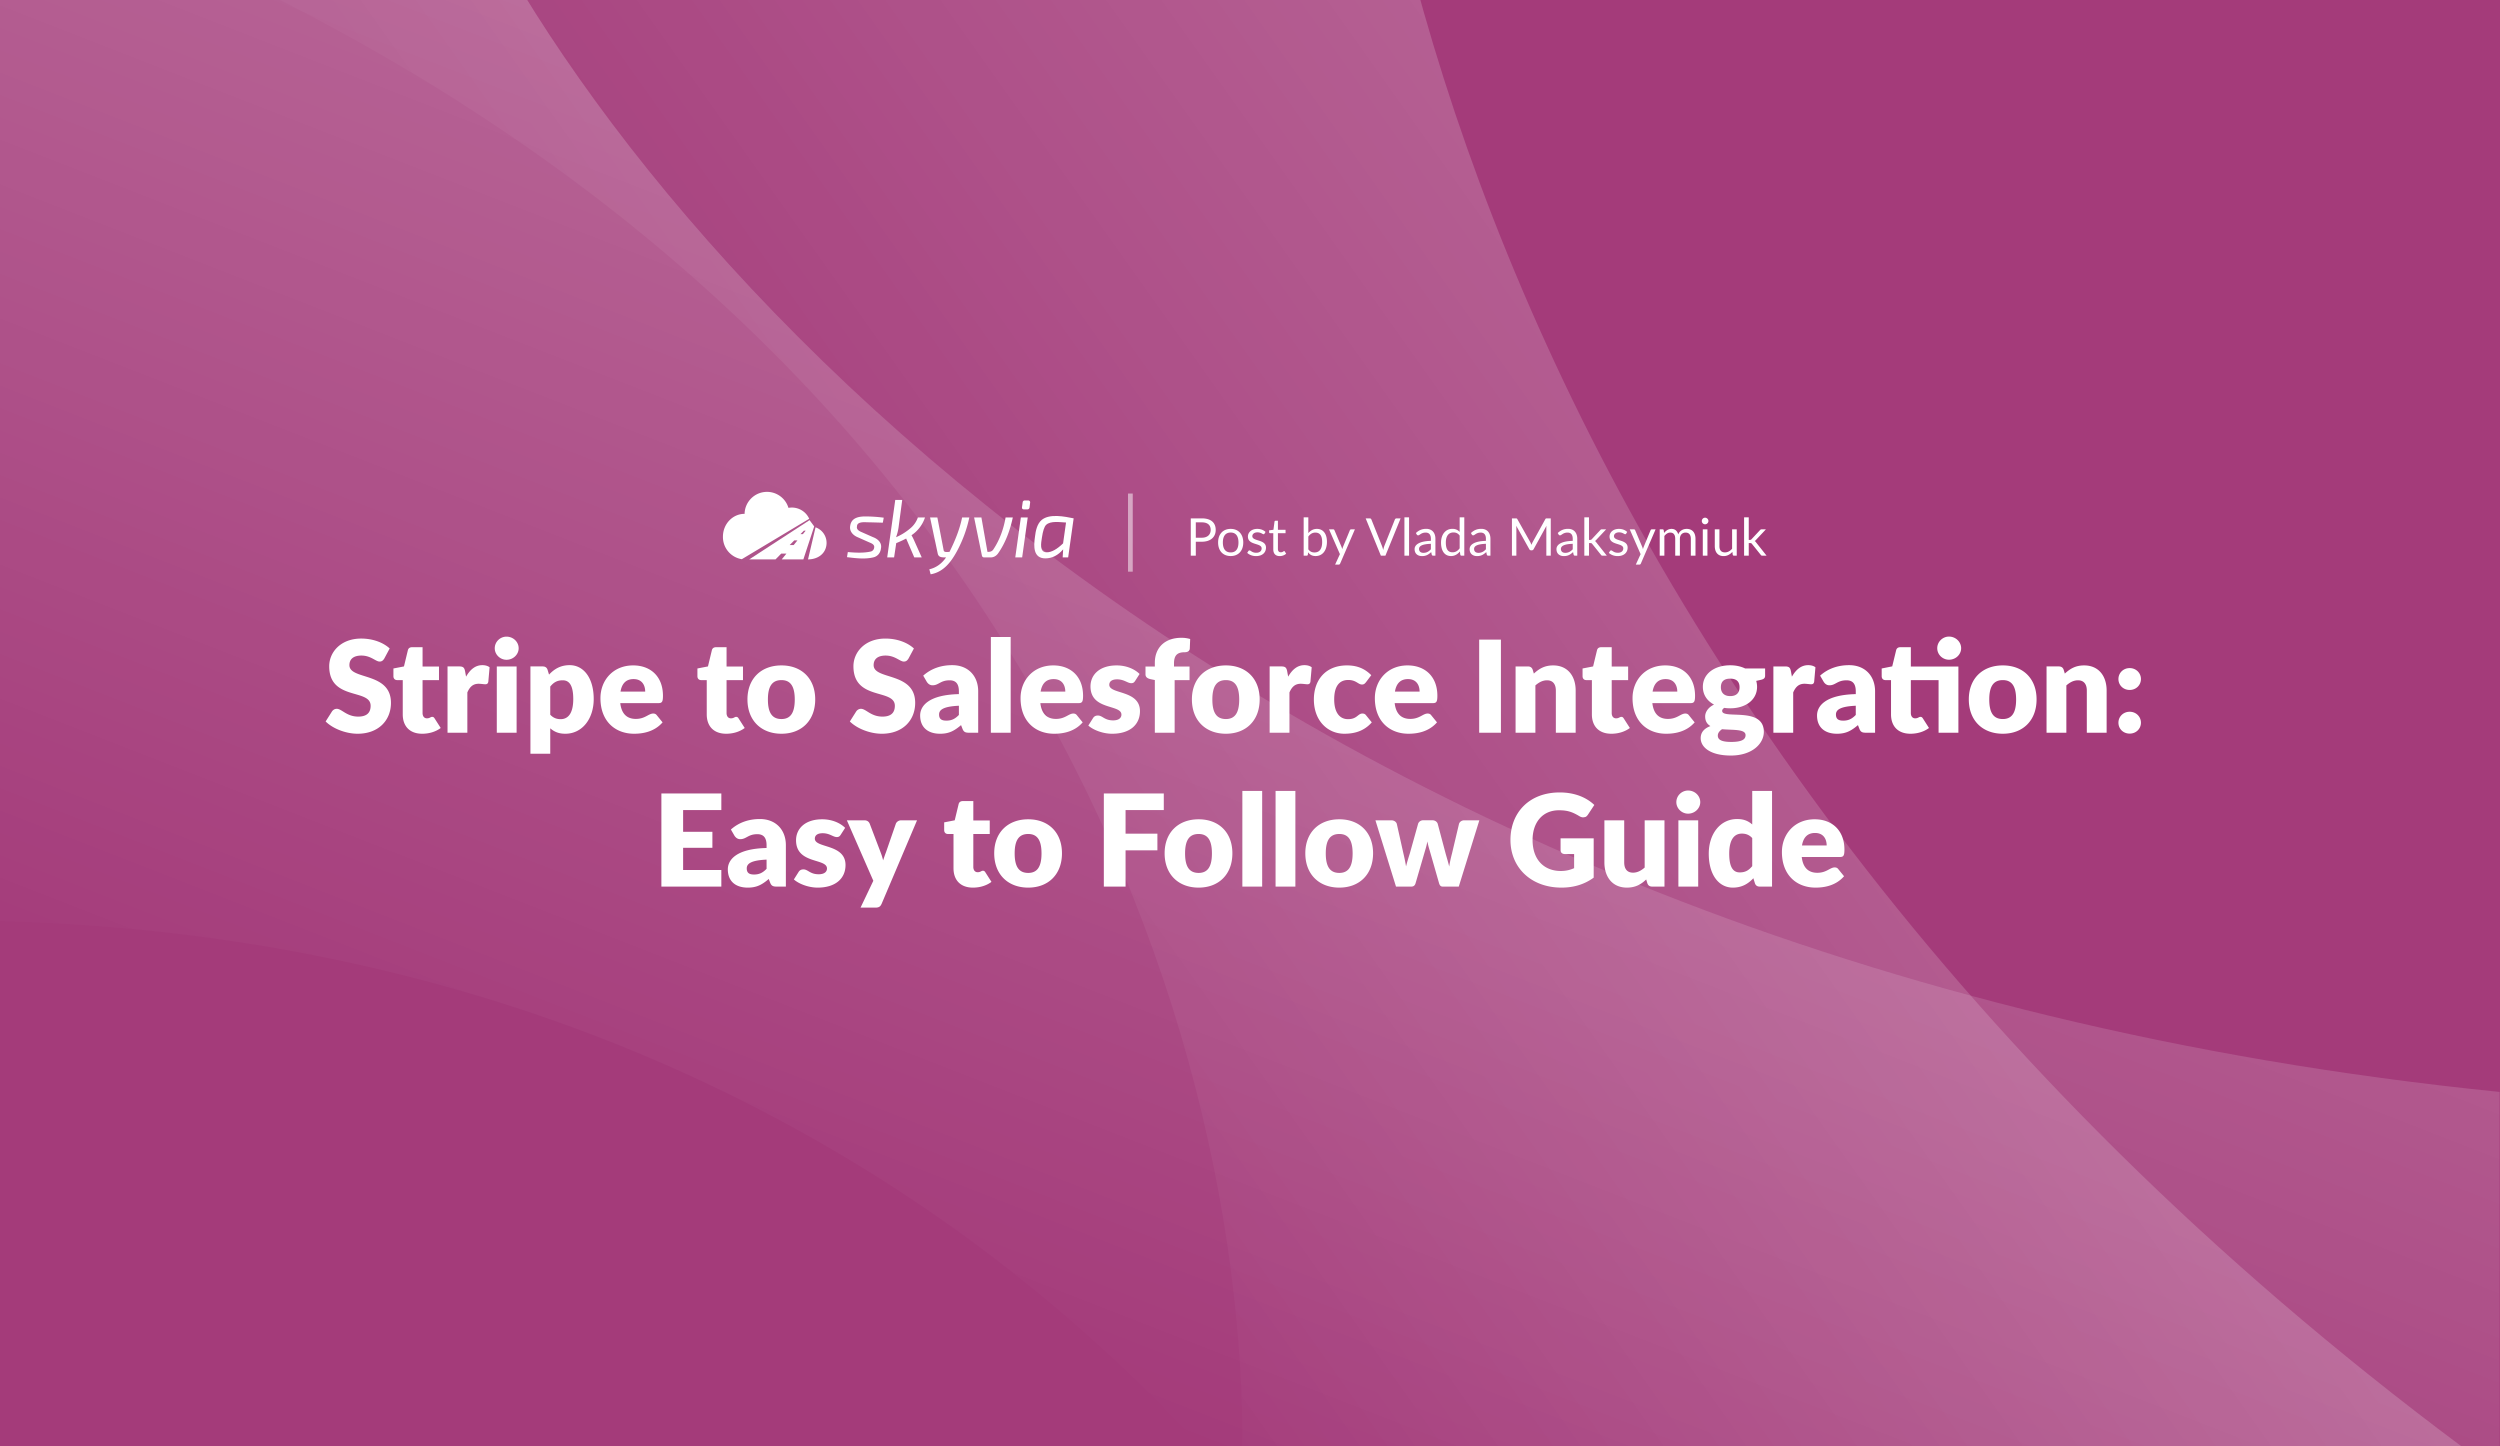 <?xml version="1.0" encoding="UTF-8"?> <svg xmlns="http://www.w3.org/2000/svg" width="2112" height="1222" fill="none"><rect width="100%" height="100%" fill="#333333" stroke="none"/><g clip-path="url(#salesforce-google-drive-integration-the-complete-guide__a)"><path fill="#A43B7A" d="M0 0h2112v1222H0z"></path><path d="M2111.67 922.456C1029.9 813.33 502.45 171.222 373.949-136.191h-563.426v919.274C666.931 716.658 1106.4 1255.57 1219.09 1533.33h892.58V922.456Z" fill="url(#salesforce-google-drive-integration-the-complete-guide__b)"></path><path d="M2120.68 1252.12C1238.39 616.727 1102.66-203.077 1145.09-533.555L657.145-815.268 197.508-19.154C972.391 351.524 1083.53 1037.97 1042.24 1334.86l773 446.29 305.44-529.03Z" fill="url(#salesforce-google-drive-integration-the-complete-guide__c)"></path><path d="M329.2 547.828c-5.616-5.184-14.418-8.37-24.084-8.37-17.28 0-27 11.502-27 23.382 0 29.376 34.992 18.63 34.992 33.426 0 6.318-3.834 9.126-10.476 9.126-9.828 0-13.878-6.588-18.144-6.588-1.674 0-3.132.918-3.996 2.16l-5.4 8.532c6.156 6.156 17.226 10.368 27 10.368 17.928 0 28.188-11.556 28.188-26.082 0-26.352-35.1-19.116-35.1-31.86 0-4.968 3.294-8.1 10.152-8.1 7.992 0 12.042 5.076 15.336 5.076 1.89 0 2.916-.864 3.996-2.592l4.536-8.478Zm27.459 72.036c5.778 0 11.34-1.62 15.66-4.86l-5.076-7.938c-.648-1.026-1.134-1.458-2.16-1.458-1.404 0-1.944 1.242-4.428 1.242-2.376 0-3.672-1.89-3.672-4.482v-27.81h13.878V563.11h-13.878v-16.362h-8.748c-1.998 0-3.24.864-3.672 2.592l-3.294 13.662-8.91 1.728v6.534c0 2.16 1.404 3.294 3.132 3.294h4.752v28.944c0 9.936 5.832 16.362 16.416 16.362Zm36.211-52.92c-.594-2.862-1.512-3.942-4.86-3.942h-9.936V619h16.74v-34.02c1.998-4.59 4.644-7.344 9.558-7.344 1.728 0 4.374.432 5.562.432 1.458 0 2.214-.486 2.592-2.052l1.08-12.312c-1.566-1.188-3.618-1.782-6.156-1.782-5.832 0-10.26 3.672-13.716 9.72l-.864-4.698Zm45.289-19.278c0-5.454-4.644-9.828-10.26-9.828-5.4 0-9.936 4.374-9.936 9.828 0 5.292 4.536 9.72 9.936 9.72 5.616 0 10.26-4.428 10.26-9.72Zm-18.468 15.336V619h16.74v-55.998h-16.74Zm42.887 2.808c-.648-1.89-1.998-2.808-4.104-2.808h-10.368v73.764h16.74v-21.492c3.24 2.808 6.912 4.59 12.744 4.59 14.202 0 23.976-12.528 23.976-29.322 0-17.982-8.64-28.62-20.304-28.62-7.722 0-13.068 3.294-17.442 7.992l-1.242-4.104Zm2.268 14.202c2.862-3.456 5.67-5.292 10.584-5.292 5.292 0 8.856 3.996 8.856 15.822 0 12.366-4.536 17.01-10.692 17.01-3.24 0-6.21-1.026-8.748-3.78v-23.76Zm91.443 13.986c3.024 0 3.78-1.242 3.78-6.21 0-16.2-10.368-25.65-25.164-25.65-17.064 0-27.648 12.69-27.648 27.648 0 19.818 12.744 30.078 28.404 30.078 7.668 0 17.226-1.728 24.084-9.612l-4.86-5.994c-.702-.972-1.674-1.458-3.024-1.458-3.996 0-6.858 4.536-14.688 4.536-7.29 0-12.096-3.996-13.176-13.338h32.292Zm-32.076-9.72c1.134-6.858 4.698-10.584 11.016-10.584 7.236 0 9.828 5.292 9.828 10.584h-20.844Zm89.262 35.586c5.778 0 11.34-1.62 15.66-4.86l-5.076-7.938c-.648-1.026-1.134-1.458-2.16-1.458-1.404 0-1.944 1.242-4.428 1.242-2.376 0-3.672-1.89-3.672-4.482v-27.81h13.878V563.11h-13.878v-16.362h-8.748c-1.998 0-3.24.864-3.672 2.592l-3.294 13.662-8.91 1.728v6.534c0 2.16 1.404 3.294 3.132 3.294h4.752v28.944c0 9.936 5.832 16.362 16.416 16.362Zm46.7-57.726c-17.064 0-28.728 11.016-28.728 28.728 0 17.874 11.664 28.998 28.728 28.998 16.956 0 28.512-11.124 28.512-28.998 0-17.712-11.556-28.728-28.512-28.728Zm0 45.306c-7.938 0-11.448-5.4-11.448-16.47 0-11.07 3.51-16.416 11.448-16.416 7.722 0 11.232 5.346 11.232 16.416s-3.51 16.47-11.232 16.47Zm111.888-59.616c-5.616-5.184-14.418-8.37-24.084-8.37-17.28 0-27 11.502-27 23.382 0 29.376 34.992 18.63 34.992 33.426 0 6.318-3.834 9.126-10.476 9.126-9.828 0-13.878-6.588-18.144-6.588-1.674 0-3.132.918-3.996 2.16l-5.4 8.532c6.156 6.156 17.226 10.368 27 10.368 17.928 0 28.188-11.556 28.188-26.082 0-26.352-35.1-19.116-35.1-31.86 0-4.968 3.294-8.1 10.152-8.1 7.992 0 12.042 5.076 15.336 5.076 1.89 0 2.916-.864 3.996-2.592l4.536-8.478Zm10.895 28.188c1.026 1.566 2.538 2.916 4.86 2.916 5.238 0 6.588-4.212 14.472-4.212 4.968 0 7.776 2.754 7.776 9.288v2.376c-25.65.594-32.724 10.044-32.724 18.036 0 10.098 6.588 15.444 16.848 15.444 7.668 0 12.096-2.538 17.712-7.29l1.188 3.078c1.08 2.754 2.43 3.348 5.616 3.348h7.668v-34.992c0-12.798-8.316-22.086-21.924-22.086-9.45 0-17.766 2.862-24.516 8.856l3.024 5.238Zm27.108 27.972c-3.294 3.402-6.264 4.806-10.584 4.806-4.05 0-6.156-1.35-6.156-5.184s3.348-6.804 16.74-7.398v7.776Zm27.008-65.826V619h16.74v-80.838h-16.74Zm74.117 55.836c3.024 0 3.78-1.242 3.78-6.21 0-16.2-10.368-25.65-25.164-25.65-17.064 0-27.648 12.69-27.648 27.648 0 19.818 12.744 30.078 28.404 30.078 7.668 0 17.226-1.728 24.084-9.612l-4.86-5.994c-.702-.972-1.674-1.458-3.024-1.458-3.996 0-6.858 4.536-14.688 4.536-7.29 0-12.096-3.996-13.176-13.338h32.292Zm-32.076-9.72c1.134-6.858 4.698-10.584 11.016-10.584 7.236 0 9.828 5.292 9.828 10.584h-20.844Zm83.599-14.904c-4.158-4.158-11.178-7.236-19.332-7.236-14.85 0-22.14 8.208-22.14 17.712 0 20.412 26.136 14.958 26.136 23.868 0 2.43-1.836 4.86-7.02 4.86-7.344 0-8.964-4.104-12.852-4.104-2.106 0-3.348.864-4.212 2.322l-3.888 6.156c4.32 3.888 12.528 6.912 20.088 6.912 15.336 0 23.544-7.938 23.544-19.062 0-18.09-25.92-14.094-25.92-22.302 0-2.862 2.322-4.59 6.588-4.59 5.994 0 8.802 3.24 11.988 3.24 1.512 0 2.376-.54 3.24-1.89l3.78-5.886ZM992.339 619v-44.442h12.581V563.11h-13.121v-2.646c0-7.344 3.24-9.45 9.181-9.45 1.84 0 4-.756 4.16-3.024l.32-8.154c-2.54-.702-4.64-1.026-7.397-1.026-14.04 0-22.464 8.37-22.464 21.114v3.186h-7.884v6.588c0 2.376 1.674 3.456 4.212 4.05l3.672.756V619h16.74Zm43.301-56.862c-17.06 0-28.72 11.016-28.72 28.728 0 17.874 11.66 28.998 28.72 28.998 16.96 0 28.52-11.124 28.52-28.998 0-17.712-11.56-28.728-28.52-28.728Zm0 45.306c-7.93 0-11.44-5.4-11.44-16.47 0-11.07 3.51-16.416 11.44-16.416 7.73 0 11.24 5.346 11.24 16.416s-3.51 16.47-11.24 16.47Zm51.74-40.5c-.59-2.862-1.51-3.942-4.86-3.942h-9.93V619h16.74v-34.02c1.99-4.59 4.64-7.344 9.55-7.344 1.73 0 4.38.432 5.57.432 1.45 0 2.21-.486 2.59-2.052l1.08-12.312c-1.57-1.188-3.62-1.782-6.16-1.782-5.83 0-10.26 3.672-13.71 9.72l-.87-4.698Zm71.07 3.456c-5.34-5.4-11.72-8.262-20.52-8.262-18.25 0-27.97 12.528-27.97 28.728 0 18.414 11.99 28.998 25.7 28.998 7.67 0 16.37-1.728 23.22-9.612l-4.86-5.994c-.7-.972-1.67-1.458-3.02-1.458-4 0-4.43 4.752-12.2 4.752-7.29 0-11.67-5.94-11.67-16.686 0-10.206 3.67-16.416 11.88-16.416 6.7 0 8.32 3.834 11.56 3.834 1.73 0 2.43-.756 3.45-1.998l4.43-5.886Zm52.06 23.598c3.03 0 3.78-1.242 3.78-6.21 0-16.2-10.37-25.65-25.16-25.65-17.07 0-27.65 12.69-27.65 27.648 0 19.818 12.74 30.078 28.4 30.078 7.67 0 17.23-1.728 24.09-9.612l-4.86-5.994c-.7-.972-1.68-1.458-3.03-1.458-3.99 0-6.85 4.536-14.68 4.536-7.29 0-12.1-3.996-13.18-13.338h32.29Zm-32.07-9.72c1.13-6.858 4.69-10.584 11.01-10.584 7.24 0 9.83 5.292 9.83 10.584h-20.84Zm89.53-43.956h-18.36V619h18.36v-78.678Zm26.86 25.488c-.65-1.89-2-2.808-4.1-2.808h-10.37V619h16.74v-39.96c3.02-2.646 6.16-4.32 9.83-4.32 4.91 0 7.45 3.24 7.45 8.694V619h16.74v-35.586c0-12.312-6.75-21.276-19.01-21.276-7.29 0-11.93 2.862-16.31 6.912l-.97-3.24Zm66.42 54.054c5.78 0 11.34-1.62 15.66-4.86l-5.08-7.938c-.65-1.026-1.13-1.458-2.16-1.458-1.4 0-1.94 1.242-4.43 1.242-2.37 0-3.67-1.89-3.67-4.482v-27.81h13.88V563.11h-13.88v-16.362h-8.75c-1.99 0-3.24.864-3.67 2.592l-3.29 13.662-8.91 1.728v6.534c0 2.16 1.4 3.294 3.13 3.294h4.75v28.944c0 9.936 5.83 16.362 16.42 16.362Zm66.95-25.866c3.02 0 3.78-1.242 3.78-6.21 0-16.2-10.37-25.65-25.17-25.65-17.06 0-27.64 12.69-27.64 27.648 0 19.818 12.74 30.078 28.4 30.078 7.67 0 17.23-1.728 24.08-9.612l-4.86-5.994c-.7-.972-1.67-1.458-3.02-1.458-4 0-6.86 4.536-14.69 4.536-7.29 0-12.09-3.996-13.17-13.338h32.29Zm-32.08-9.72c1.14-6.858 4.7-10.584 11.02-10.584 7.23 0 9.83 5.292 9.83 10.584h-20.85Zm78.2-19.548c-3.67-1.782-7.88-2.7-12.63-2.7-13.07 0-23.12 6.966-23.12 18.198 0 6.75 3.62 11.934 9.45 15.012-5.18 2.43-7.5 6.588-7.5 9.936 0 4.104 1.67 6.534 4.43 8.208-5.19 1.998-8.21 5.238-8.21 10.206 0 7.56 7.99 14.688 25.49 14.688 17.87 0 27.86-9.882 27.86-20.034 0-21.654-35.21-10.206-35.21-17.712 0-.918.6-1.782 1.84-2.538 1.56.27 3.24.378 4.97.378 12.74 0 22.68-6.966 22.68-18.144 0-1.782-.27-3.456-.71-5.022l4.05-.918c2.54-.594 3.46-1.566 3.46-3.456v-6.102h-16.85Zm-12.63 23.328c-5.46 0-7.89-3.186-7.89-7.452 0-4.536 2.32-7.29 7.89-7.29 5.56 0 7.88 2.754 7.88 7.29 0 4.374-2.32 7.452-7.88 7.452Zm12.96 32.994c0 3.294-2.49 5.724-12.1 5.724-8.91 0-11.34-2.214-11.34-5.346 0-2.214 1.46-3.942 3.56-5.4 9.35.864 19.88-.27 19.88 5.022Zm38.3-54.108c-.6-2.862-1.51-3.942-4.86-3.942h-9.94V619h16.74v-34.02c2-4.59 4.65-7.344 9.56-7.344 1.73 0 4.37.432 5.56.432 1.46 0 2.22-.486 2.59-2.052l1.08-12.312c-1.56-1.188-3.61-1.782-6.15-1.782-5.83 0-10.26 3.672-13.72 9.72l-.86-4.698Zm27.7 9.072c1.02 1.566 2.53 2.916 4.86 2.916 5.23 0 6.58-4.212 14.47-4.212 4.97 0 7.77 2.754 7.77 9.288v2.376c-25.65.594-32.72 10.044-32.72 18.036 0 10.098 6.59 15.444 16.85 15.444 7.67 0 12.09-2.538 17.71-7.29l1.19 3.078c1.08 2.754 2.43 3.348 5.61 3.348h7.67v-34.992c0-12.798-8.31-22.086-21.92-22.086-9.45 0-17.77 2.862-24.52 8.856l3.03 5.238Zm27.1 27.972c-3.29 3.402-6.26 4.806-10.58 4.806-4.05 0-6.16-1.35-6.16-5.184s3.35-6.804 16.74-7.398v7.776Zm89.02-56.376c0-5.4-4.64-9.828-10.26-9.828-5.4 0-9.93 4.428-9.93 9.828 0 5.4 4.53 9.72 9.93 9.72 5.62 0 10.26-4.32 10.26-9.72Zm-2.32 15.498h-40.17v-16.362h-8.75c-2 0-3.24.864-3.67 2.592l-3.3 13.608-8.91 1.782v6.534c0 2.16 1.41 3.294 3.13 3.294h4.76v28.944c0 9.936 5.83 16.362 16.41 16.362 5.78 0 11.34-1.62 15.66-4.86l-5.07-7.938c-.65-1.026-1.14-1.458-2.16-1.458-1.41 0-1.95 1.242-4.43 1.242-2.38 0-3.67-1.89-3.67-4.482v-27.81h23.43V619h16.74v-55.89Zm37.53-.972c-17.07 0-28.73 11.016-28.73 28.728 0 17.874 11.66 28.998 28.73 28.998 16.95 0 28.51-11.124 28.51-28.998 0-17.712-11.56-28.728-28.51-28.728Zm0 45.306c-7.94 0-11.45-5.4-11.45-16.47 0-11.07 3.51-16.416 11.45-16.416 7.72 0 11.23 5.346 11.23 16.416s-3.51 16.47-11.23 16.47Zm51.41-41.634c-.65-1.89-2-2.808-4.1-2.808h-10.37V619h16.74v-39.96c3.02-2.646 6.15-4.32 9.83-4.32 4.91 0 7.45 3.24 7.45 8.694V619h16.74v-35.586c0-12.312-6.75-21.276-19.01-21.276-7.29 0-11.93 2.862-16.31 6.912l-.97-3.24Zm46.26 7.83c0 5.238 4.1 9.234 9.5 9.234 5.35 0 9.51-3.996 9.51-9.234 0-5.13-4.16-9.234-9.51-9.234-5.4 0-9.5 4.104-9.5 9.234Zm0 36.882c0 5.238 4.1 9.234 9.5 9.234 5.35 0 9.51-3.996 9.51-9.234 0-5.13-4.16-9.234-9.51-9.234-5.4 0-9.5 4.104-9.5 9.234Zm-1180.263 73.84v-14.04h-50.652V749h50.652v-14.04h-32.292v-18.738h24.732v-13.5h-24.732v-18.36h32.292Zm11.096 21.654c1.026 1.566 2.538 2.916 4.86 2.916 5.238 0 6.588-4.212 14.472-4.212 4.968 0 7.776 2.754 7.776 9.288v2.376c-25.65.594-32.724 10.044-32.724 18.036 0 10.098 6.588 15.444 16.848 15.444 7.668 0 12.096-2.538 17.712-7.29l1.188 3.078c1.08 2.754 2.43 3.348 5.616 3.348h7.668v-34.992c0-12.798-8.316-22.086-21.924-22.086-9.45 0-17.766 2.862-24.516 8.856l3.024 5.238Zm27.108 27.972c-3.294 3.402-6.264 4.806-10.584 4.806-4.05 0-6.156-1.35-6.156-5.184s3.348-6.804 16.74-7.398v7.776Zm66.375-34.614c-4.158-4.158-11.178-7.236-19.332-7.236-14.85 0-22.14 8.208-22.14 17.712 0 20.412 26.136 14.958 26.136 23.868 0 2.43-1.836 4.86-7.02 4.86-7.344 0-8.964-4.104-12.852-4.104-2.106 0-3.348.864-4.212 2.322l-3.888 6.156c4.32 3.888 12.528 6.912 20.088 6.912 15.336 0 23.544-7.938 23.544-19.062 0-18.09-25.92-14.094-25.92-22.302 0-2.862 2.322-4.59 6.588-4.59 5.994 0 8.802 3.24 11.988 3.24 1.512 0 2.376-.54 3.24-1.89l3.78-5.886Zm47.257-6.372c-1.944 0-3.78 1.242-4.428 2.916l-8.316 24.03c-.864 2.214-1.62 4.536-2.43 6.858a48.871 48.871 0 0 0-2.106-6.75l-9.18-24.138c-.648-1.566-1.944-2.916-4.536-2.916h-14.796l22.356 51.084-10.8 22.68h12.528c3.186 0 4.266-1.026 5.292-3.24l29.916-70.524h-13.5Zm60.711 56.862c5.778 0 11.34-1.62 15.66-4.86l-5.076-7.938c-.648-1.026-1.134-1.458-2.16-1.458-1.404 0-1.944 1.242-4.428 1.242-2.376 0-3.672-1.89-3.672-4.482v-27.81h13.878V693.11h-13.878v-16.362h-8.748c-1.998 0-3.24.864-3.672 2.592l-3.294 13.662-8.91 1.728v6.534c0 2.16 1.404 3.294 3.132 3.294h4.752v28.944c0 9.936 5.832 16.362 16.416 16.362Zm46.7-57.726c-17.064 0-28.728 11.016-28.728 28.728 0 17.874 11.664 28.998 28.728 28.998 16.956 0 28.512-11.124 28.512-28.998 0-17.712-11.556-28.728-28.512-28.728Zm0 45.306c-7.938 0-11.448-5.4-11.448-16.47 0-11.07 3.51-16.416 11.448-16.416 7.722 0 11.232 5.346 11.232 16.416s-3.51 16.47-11.232 16.47Zm114.534-53.082v-14.04h-50.652V749h18.36v-30.618h26.892v-14.094h-26.892v-19.926h32.292Zm29.432 7.776c-17.065 0-28.729 11.016-28.729 28.728 0 17.874 11.664 28.998 28.729 28.998 16.96 0 28.51-11.124 28.51-28.998 0-17.712-11.55-28.728-28.51-28.728Zm0 45.306c-7.94 0-11.45-5.4-11.45-16.47 0-11.07 3.51-16.416 11.45-16.416 7.72 0 11.23 5.346 11.23 16.416s-3.51 16.47-11.23 16.47Zm36.94-69.282V749h16.74v-80.838h-16.74Zm28.06 0V749h16.74v-80.838h-16.74Zm53.86 23.976c-17.06 0-28.73 11.016-28.73 28.728 0 17.874 11.67 28.998 28.73 28.998 16.96 0 28.51-11.124 28.51-28.998 0-17.712-11.55-28.728-28.51-28.728Zm0 45.306c-7.94 0-11.45-5.4-11.45-16.47 0-11.07 3.51-16.416 11.45-16.416 7.72 0 11.23 5.346 11.23 16.416s-3.51 16.47-11.23 16.47Zm105.55-44.442c-2.16 0-3.83 1.242-4.43 2.916l-5.94 25.11c-1.02 3.888-1.78 7.398-2.37 11.016-.87-3.672-1.95-7.182-3.03-11.016l-6.69-25.164c-.6-1.674-2.27-2.916-4.65-2.916h-7.45c-2.16 0-3.83 1.242-4.43 2.916l-7.02 25.164c-1.24 3.834-2.27 7.29-3.18 10.908-.6-3.618-1.3-7.074-2.22-10.908l-5.61-25.11c-.6-1.674-2.27-2.916-4.65-2.916h-13.39L1179.34 749h12.96c1.83 0 3.02-.918 3.56-2.808l8.1-27.81a63.283 63.283 0 0 0 1.89-7.56 63.57 63.57 0 0 0 1.89 7.452l7.99 27.918c.6 1.998 1.57 2.808 3.03 2.808h13.61l17.38-55.998h-12.74Zm81.35 25.272c0 1.89 1.35 3.24 3.68 3.24h7.77v11.934c-3.4 1.458-6.8 2.376-11.18 2.376-14.25 0-23.92-9.558-23.92-26.19 0-15.066 8.64-25.11 22.25-25.11 7.34 0 11.39 1.458 17.17 4.914 1.14.702 2.27 1.08 3.3 1.08.32 0 .86-.108 1.67-.27.81-.162 1.67-.918 2.48-2.16l5.3-8.046c-6.32-6.048-16.1-10.584-29.27-10.584-25.38 0-41.58 16.686-41.58 40.176 0 23.058 17.17 40.23 43.14 40.23 9.94 0 19.12-2.538 27.17-8.424v-33.21h-27.98v10.044Zm71.05-25.272v39.906c-3.03 2.646-6.16 4.32-9.83 4.32-4.91 0-7.45-3.132-7.45-8.694v-35.532h-16.74v35.532c0 12.312 6.75 21.33 19.01 21.33 7.23 0 12.04-2.754 16.3-6.912l.98 3.24c.64 1.89 1.99 2.808 4.1 2.808h10.37v-55.998h-16.74Zm46.96-15.336c0-5.454-4.65-9.828-10.26-9.828-5.4 0-9.94 4.374-9.94 9.828 0 5.292 4.54 9.72 9.94 9.72 5.61 0 10.26-4.428 10.26-9.72Zm-18.47 15.336V749h16.74v-55.998h-16.74Zm62.38-24.84v28.35c-3.24-2.808-6.91-4.59-12.74-4.59-14.31 0-23.98 12.528-23.98 29.268 0 18.09 8.64 28.674 20.3 28.674 7.67 0 12.96-3.186 17.39-7.938l1.3 4.266c.65 1.89 2 2.808 4.1 2.808h10.37v-80.838h-16.74Zm0 63.558c-2.92 3.456-5.67 5.292-10.58 5.292-5.3 0-8.86-3.996-8.86-15.822 0-12.312 4.54-16.956 10.69-16.956 3.24 0 6.21.972 8.75 3.78v23.706Zm74.11-7.722c3.03 0 3.78-1.242 3.78-6.21 0-16.2-10.37-25.65-25.16-25.65-17.07 0-27.65 12.69-27.65 27.648 0 19.818 12.74 30.078 28.4 30.078 7.67 0 17.23-1.728 24.09-9.612l-4.86-5.994c-.7-.972-1.68-1.458-3.03-1.458-3.99 0-6.85 4.536-14.68 4.536-7.29 0-12.1-3.996-13.18-13.338h32.29Zm-32.07-9.72c1.13-6.858 4.69-10.584 11.01-10.584 7.24 0 9.83 5.292 9.83 10.584h-20.84ZM645.405 415.705c-9.237 1.257-16.182 9.058-16.378 18.384-10.1 0-18.289 8.615-18.289 19.241-.185 9.454 6.631 17.595 15.965 19.068l56.924-34.139a16.083 16.083 0 0 0-17.541-9.215c-2.669-8.937-11.445-14.597-20.681-13.339Zm136.045 21.427a28.982 28.982 0 0 1-11.429 15.041 38.213 38.213 0 0 1 2.008 3.883l6.651 14.833h-6.304l-6.858-15.942a87.612 87.612 0 0 1-8.382 3.881l-1.801 12.061h-5.818l6.788-48.52h5.888l-3.117 23.428a41.16 41.16 0 0 1-2.078 8.041 47.635 47.635 0 0 0 11.845-7.348 20.68 20.68 0 0 0 6.581-9.358h6.026Zm-56.759 16.773c-3.991-1.606-7.278-5.069-6.442-9.635.967-7.312 7.943-8.096 14.131-7.97 4.75.065 9.492.412 14.2 1.039l-.762 4.229c-5.679-.184-10.113-.3-13.299-.347-2.639-.125-8.569-.497-8.521 3.466-.69 2.642 2.033 4.097 4.087 4.921l9.421 4.16c4.138 1.497 7.74 4.816 6.72 9.564-.376 3.723-2.83 6.797-6.547 7.556-7.125 1.693-14.942.69-22.132-.208l.693-4.298c6.372.535 13.255.958 19.534-.485a3.772 3.772 0 0 0 2.701-3.119c.55-2.461-1.722-3.589-3.601-4.366-3.409-1.466-6.788-3.008-10.183-4.507Zm94.201-16.773h-6.096c-2.101 10.288-6.038 19.766-10.667 29.113-1.373 0-4.627.684-4.919-1.318l-5.334-27.795h-6.165l6.512 30.638c.798 3.442 4.227 3.118 6.996 3.118-3.34 4.989-8.223 8.739-14.131 10.05l1.108 4.229c10.983-1.851 17.472-10.656 22.444-19.893a105.745 105.745 0 0 0 10.252-28.142Zm36.727 0c-2.214 10.545-6.093 21.343-12.331 30.222-1.551 2.245-3.868 3.671-6.65 3.535h-5.195a1.81 1.81 0 0 1-1.94-1.596l-6.581-32.161h6.166l5.126 29.112c2.028 0 3.662-.2 4.918-2.01 5.375-7.967 8.803-17.68 10.391-27.102h6.096Zm2.084 33.756h5.818l4.711-33.756h-5.819l-4.71 33.756Zm10.875-48.104a1.589 1.589 0 0 1 1.663 1.941l-.485 3.95a1.797 1.797 0 0 1-1.94 1.664h-2.7c-1.294 0-1.872-.647-1.732-1.942l.554-3.881a1.737 1.737 0 0 1 1.869-1.732h2.771Z" fill="#fff"></path><path fill-rule="evenodd" clip-rule="evenodd" d="M897.742 470.888h4.641l4.641-32.994c-7.552-1.491-20.222-4.22-27.016 1.352-3.997 3.435-5.11 9.404-5.68 14.383-1.132 7.767-1.553 18.091 8.797 18.091 5.68.001 10.69-2.54 15.031-7.625l-.414 6.793Zm.345-11.853 2.494-17.606c-4.807-.199-13.14-1.686-16.868 2.045-1.5 1.502-2.666 5.048-3.497 10.64-.586 4.293-2.487 12.478 4.087 12.477 4.018 0 8.613-2.519 13.784-7.556Z" fill="#fff"></path><path d="M682.612 472.577c7.356 0 14.424-3.93 15.546-12.04a13.94 13.94 0 0 0-9.187-15.065l-6.359 27.105Z" fill="#fff"></path><path fill-rule="evenodd" clip-rule="evenodd" d="M664.389 467.658h-4.386l-4.842 4.919h-22.222l50.979-33.167 3.921 5.307-9.149 27.859h-18.3l3.999-4.918Zm2.735-7.207 3.877-3.936h2.701l-3.203 3.936h-3.375Zm9.09-9.208h2.022l2.376-2.92h-1.521l-2.877 2.92Z" fill="#fff"></path><path opacity=".5" fill="#fff" d="M952.945 416.943h4v66h-4z"></path><path d="M1005.97 437.917v31.526h4.25v-11.792h5.06c7.61 0 11.75-4.114 11.75-9.966 0-5.918-3.77-9.768-11.75-9.768h-9.31Zm4.25 16.346v-12.98h5.06c5.04 0 7.5 2.376 7.5 6.402 0 3.872-2.64 6.578-7.5 6.578h-5.06Zm29.49-7.458c-6.58 0-10.65 4.51-10.65 11.484 0 7.018 4.07 11.462 10.65 11.462 6.51 0 10.6-4.444 10.6-11.462 0-6.974-4.09-11.484-10.6-11.484Zm0 19.888c-4.47 0-6.63-3.102-6.63-8.382 0-5.302 2.16-8.426 6.63-8.426 4.4 0 6.55 3.124 6.55 8.426 0 5.28-2.15 8.382-6.55 8.382Zm29.43-17.292c-1.7-1.606-4.05-2.596-6.98-2.596-5.03 0-7.92 3.036-7.92 6.468 0 7.678 11.6 5.126 11.6 10.032 0 1.98-1.48 3.674-4.56 3.674-3.56 0-4.59-1.98-5.67-1.98-.51 0-.79.22-1.04.594l-.92 1.496c1.76 1.584 4.33 2.706 7.44 2.706 5.43 0 8.42-3.08 8.42-7.172 0-7.216-11.55-5.082-11.55-9.658 0-1.804 1.65-3.234 4.29-3.234 3.06 0 4.34 1.584 5.19 1.584.38 0 .64-.154.82-.484l.88-1.43Zm12.01 20.394c2.03 0 4.05-.77 5.39-2.024l-1.14-1.87c-.15-.242-.35-.374-.55-.374-.46 0-1.17 1.056-2.82 1.056-1.43 0-2.44-.902-2.44-2.772v-13.376h6.45v-2.838h-6.45v-7.678h-1.98c-.5 0-.81.308-.9.748l-.9 6.886-3.65.462v1.562c0 .594.37.858.83.858h2.69v13.64c0 3.696 1.95 5.72 5.47 5.72Zm24.13-32.758h-3.94v32.406h2.53c.55 0 .9-.286 1.01-.836l.2-2.024c1.5 2.024 3.41 3.168 6.34 3.168 5.94 0 9.59-4.818 9.59-12.034 0-6.776-3.24-10.912-8.47-10.912-3.08 0-5.39 1.386-7.26 3.564v-13.332Zm0 16.258c1.6-2.134 3.41-3.366 5.96-3.366 3.67 0 5.72 2.486 5.72 7.942 0 5.874-2.29 8.844-6.49 8.844-2.05 0-3.76-.704-5.19-2.64v-10.78Zm36.25-6.138c-.53 0-.99.352-1.17.814l-5.78 14.014a18.27 18.27 0 0 0-.66 1.958c-.16-.682-.36-1.32-.6-1.936l-5.96-14.036c-.15-.418-.53-.814-1.21-.814h-3.39l9.2 20.988-4.07 8.844h2.9c.82 0 1.15-.374 1.41-.968l12.43-28.864h-3.1Zm38.3-9.24c-.73 0-1.28.506-1.45 1.012l-8.87 22.242c-.37.99-.7 2.178-.99 3.476a24.979 24.979 0 0 0-1.06-3.476l-8.88-22.242c-.25-.594-.69-1.012-1.46-1.012h-3.41l12.85 31.526h3.83l12.85-31.526h-3.41Zm6.63-.88v32.406h3.92v-32.406h-3.92Zm10.4 14.52c.27.418.64.726 1.17.726 1.34 0 2.53-2.354 6.38-2.354 2.88 0 4.4 1.804 4.4 5.258v1.738c-10.12.242-13.75 3.432-13.75 6.952 0 4.026 2.81 5.918 6.27 5.918 3.41 0 5.43-1.232 7.76-3.388l.44 2.112c.25.726.6.924 1.37.924h1.74v-14.256c0-5.016-2.75-8.426-7.77-8.426-3.45 0-6.25 1.166-8.71 3.542l.7 1.254Zm11.95 12.474c-1.76 1.87-3.61 3.014-6.32 3.014-2.04 0-3.67-.968-3.67-3.344 0-2.442 2.75-4.048 9.99-4.29v4.62Zm24.31-26.994v12.342c-1.52-1.65-3.39-2.618-6.11-2.618-6.01 0-9.62 5.038-9.62 11.616 0 7.414 3.3 11.374 8.43 11.374 3.19 0 5.56-1.54 7.48-3.828l.35 2.706c.15.55.51.814 1.06.814h2.33v-32.406h-3.92Zm0 26.18c-1.6 2.134-3.45 3.366-6.03 3.366-3.6 0-5.65-2.398-5.65-8.206 0-5.478 2.31-8.558 6.45-8.558 2.11 0 3.76.682 5.23 2.64v10.758Zm10.24-11.66c.26.418.63.726 1.16.726 1.34 0 2.53-2.354 6.38-2.354 2.88 0 4.4 1.804 4.4 5.258v1.738c-10.12.242-13.75 3.432-13.75 6.952 0 4.026 2.82 5.918 6.27 5.918 3.41 0 5.44-1.232 7.77-3.388l.44 2.112c.24.726.59.924 1.36.924h1.74v-14.256c0-5.016-2.75-8.426-7.77-8.426-3.45 0-6.24 1.166-8.71 3.542l.71 1.254Zm11.94 12.474c-1.76 1.87-3.61 3.014-6.31 3.014-2.05 0-3.68-.968-3.68-3.344 0-2.442 2.75-4.048 9.99-4.29v4.62Zm51.63-26.114c-.77 0-1.12.044-1.47.726l-10.69 19.382a16.37 16.37 0 0 0-.99 2.288c-.29-.792-.64-1.562-.99-2.266l-10.89-19.404c-.38-.682-.71-.726-1.48-.726h-3.14v31.526h3.74v-23.166c0-.66-.05-1.386-.14-2.156l11.05 19.8c.33.66.86.99 1.54.99h.61c.69 0 1.21-.33 1.54-.99l10.83-19.712c-.07.726-.11 1.452-.11 2.068v23.166h3.74v-31.526h-3.15Zm9.77 13.64c.27.418.64.726 1.17.726 1.34 0 2.53-2.354 6.38-2.354 2.88 0 4.4 1.804 4.4 5.258v1.738c-10.12.242-13.75 3.432-13.75 6.952 0 4.026 2.81 5.918 6.27 5.918 3.41 0 5.43-1.232 7.76-3.388l.44 2.112c.25.726.6.924 1.37.924h1.74v-14.256c0-5.016-2.75-8.426-7.77-8.426-3.45 0-6.25 1.166-8.71 3.542l.7 1.254Zm11.95 12.474c-1.76 1.87-3.61 3.014-6.32 3.014-2.04 0-3.67-.968-3.67-3.344 0-2.442 2.75-4.048 9.99-4.29v4.62Zm9.79-26.994v32.406h3.94v-10.648h1.12c.88 0 1.19.132 1.63.748l7.33 9.13c.35.594.81.77 1.49.77h3.5l-8.71-11c-.38-.594-.79-1.034-1.32-1.386.46-.286.88-.66 1.27-1.166l8.21-8.734h-3.54c-.77 0-1.15.286-1.56.792l-7.04 7.546c-.44.506-.77.616-1.37.616h-1.01v-19.074h-3.94Zm36.21 12.364c-1.7-1.606-4.05-2.596-6.98-2.596-5.04 0-7.92 3.036-7.92 6.468 0 7.678 11.6 5.126 11.6 10.032 0 1.98-1.48 3.674-4.56 3.674-3.56 0-4.6-1.98-5.67-1.98-.51 0-.8.22-1.04.594l-.92 1.496c1.76 1.584 4.33 2.706 7.43 2.706 5.44 0 8.43-3.08 8.43-7.172 0-7.216-11.55-5.082-11.55-9.658 0-1.804 1.65-3.234 4.29-3.234 3.06 0 4.33 1.584 5.19 1.584.38 0 .64-.154.82-.484l.88-1.43Zm20.91-2.244c-.53 0-.99.352-1.17.814l-5.78 14.014a24.13 24.13 0 0 0-.66 1.958c-.16-.682-.35-1.32-.6-1.936l-5.96-14.036c-.15-.418-.53-.814-1.21-.814h-3.39l9.2 20.988-4.07 8.844h2.9c.82 0 1.15-.374 1.41-.968l12.43-28.864h-3.1Zm10.5 22.286v-16.61c1.39-1.782 3.01-2.904 4.95-2.904 2.75 0 4.22 1.738 4.22 5.324v14.19h3.94v-14.19c0-3.52 2.22-5.324 4.8-5.324 2.88 0 4.44 1.826 4.44 5.324v14.19h3.94v-14.19c0-5.39-2.77-8.448-7.44-8.448-2.92 0-5.83 1.408-7.12 4.642-.82-2.838-2.67-4.642-5.66-4.642-2.7 0-4.68 1.43-6.33 3.454l-.29-2.288c-.13-.55-.48-.814-1.03-.814h-2.36v22.286h3.94Zm37.21-29.282c0-1.54-1.32-2.816-2.83-2.816-1.5 0-2.75 1.276-2.75 2.816 0 1.496 1.25 2.772 2.75 2.772 1.51 0 2.83-1.276 2.83-2.772Zm-4.75 6.996v22.286h3.92v-22.286h-3.92Zm24.76 0v16.412c-1.69 1.936-3.72 3.102-6.03 3.102-3.16 0-4.68-1.936-4.68-5.302v-14.212h-3.92v14.212c0 5.06 2.58 8.426 7.46 8.426 3.1 0 5.46-1.43 7.39-3.564l.31 2.398c.15.55.51.814 1.06.814h2.33v-22.286h-3.92Zm10.13-10.12v32.406h3.93v-10.648h1.13c.88 0 1.18.132 1.62.748l7.33 9.13c.35.594.81.77 1.5.77h3.49l-8.71-11c-.37-.594-.79-1.034-1.32-1.386.46-.286.88-.66 1.28-1.166l8.2-8.734h-3.54c-.77 0-1.14.286-1.56.792l-7.04 7.546c-.44.506-.77.616-1.36.616h-1.02v-19.074h-3.93Z" fill="#fff"></path></g><defs><linearGradient id="salesforce-google-drive-integration-the-complete-guide__b" x1="1776.58" y1="-889.403" x2="961.099" y2="1201.2" gradientUnits="userSpaceOnUse"><stop stop-color="#fff" stop-opacity=".5"></stop><stop offset="1" stop-color="#fff" stop-opacity="0"></stop></linearGradient><linearGradient id="salesforce-google-drive-integration-the-complete-guide__c" x1="2736.41" y1="-484.539" x2="759.451" y2="919.491" gradientUnits="userSpaceOnUse"><stop stop-color="#fff" stop-opacity=".5"></stop><stop offset="1" stop-color="#fff" stop-opacity="0"></stop></linearGradient><clipPath id="salesforce-google-drive-integration-the-complete-guide__a"><path fill="#fff" d="M0 0h2112v1222H0z"></path></clipPath></defs></svg> 